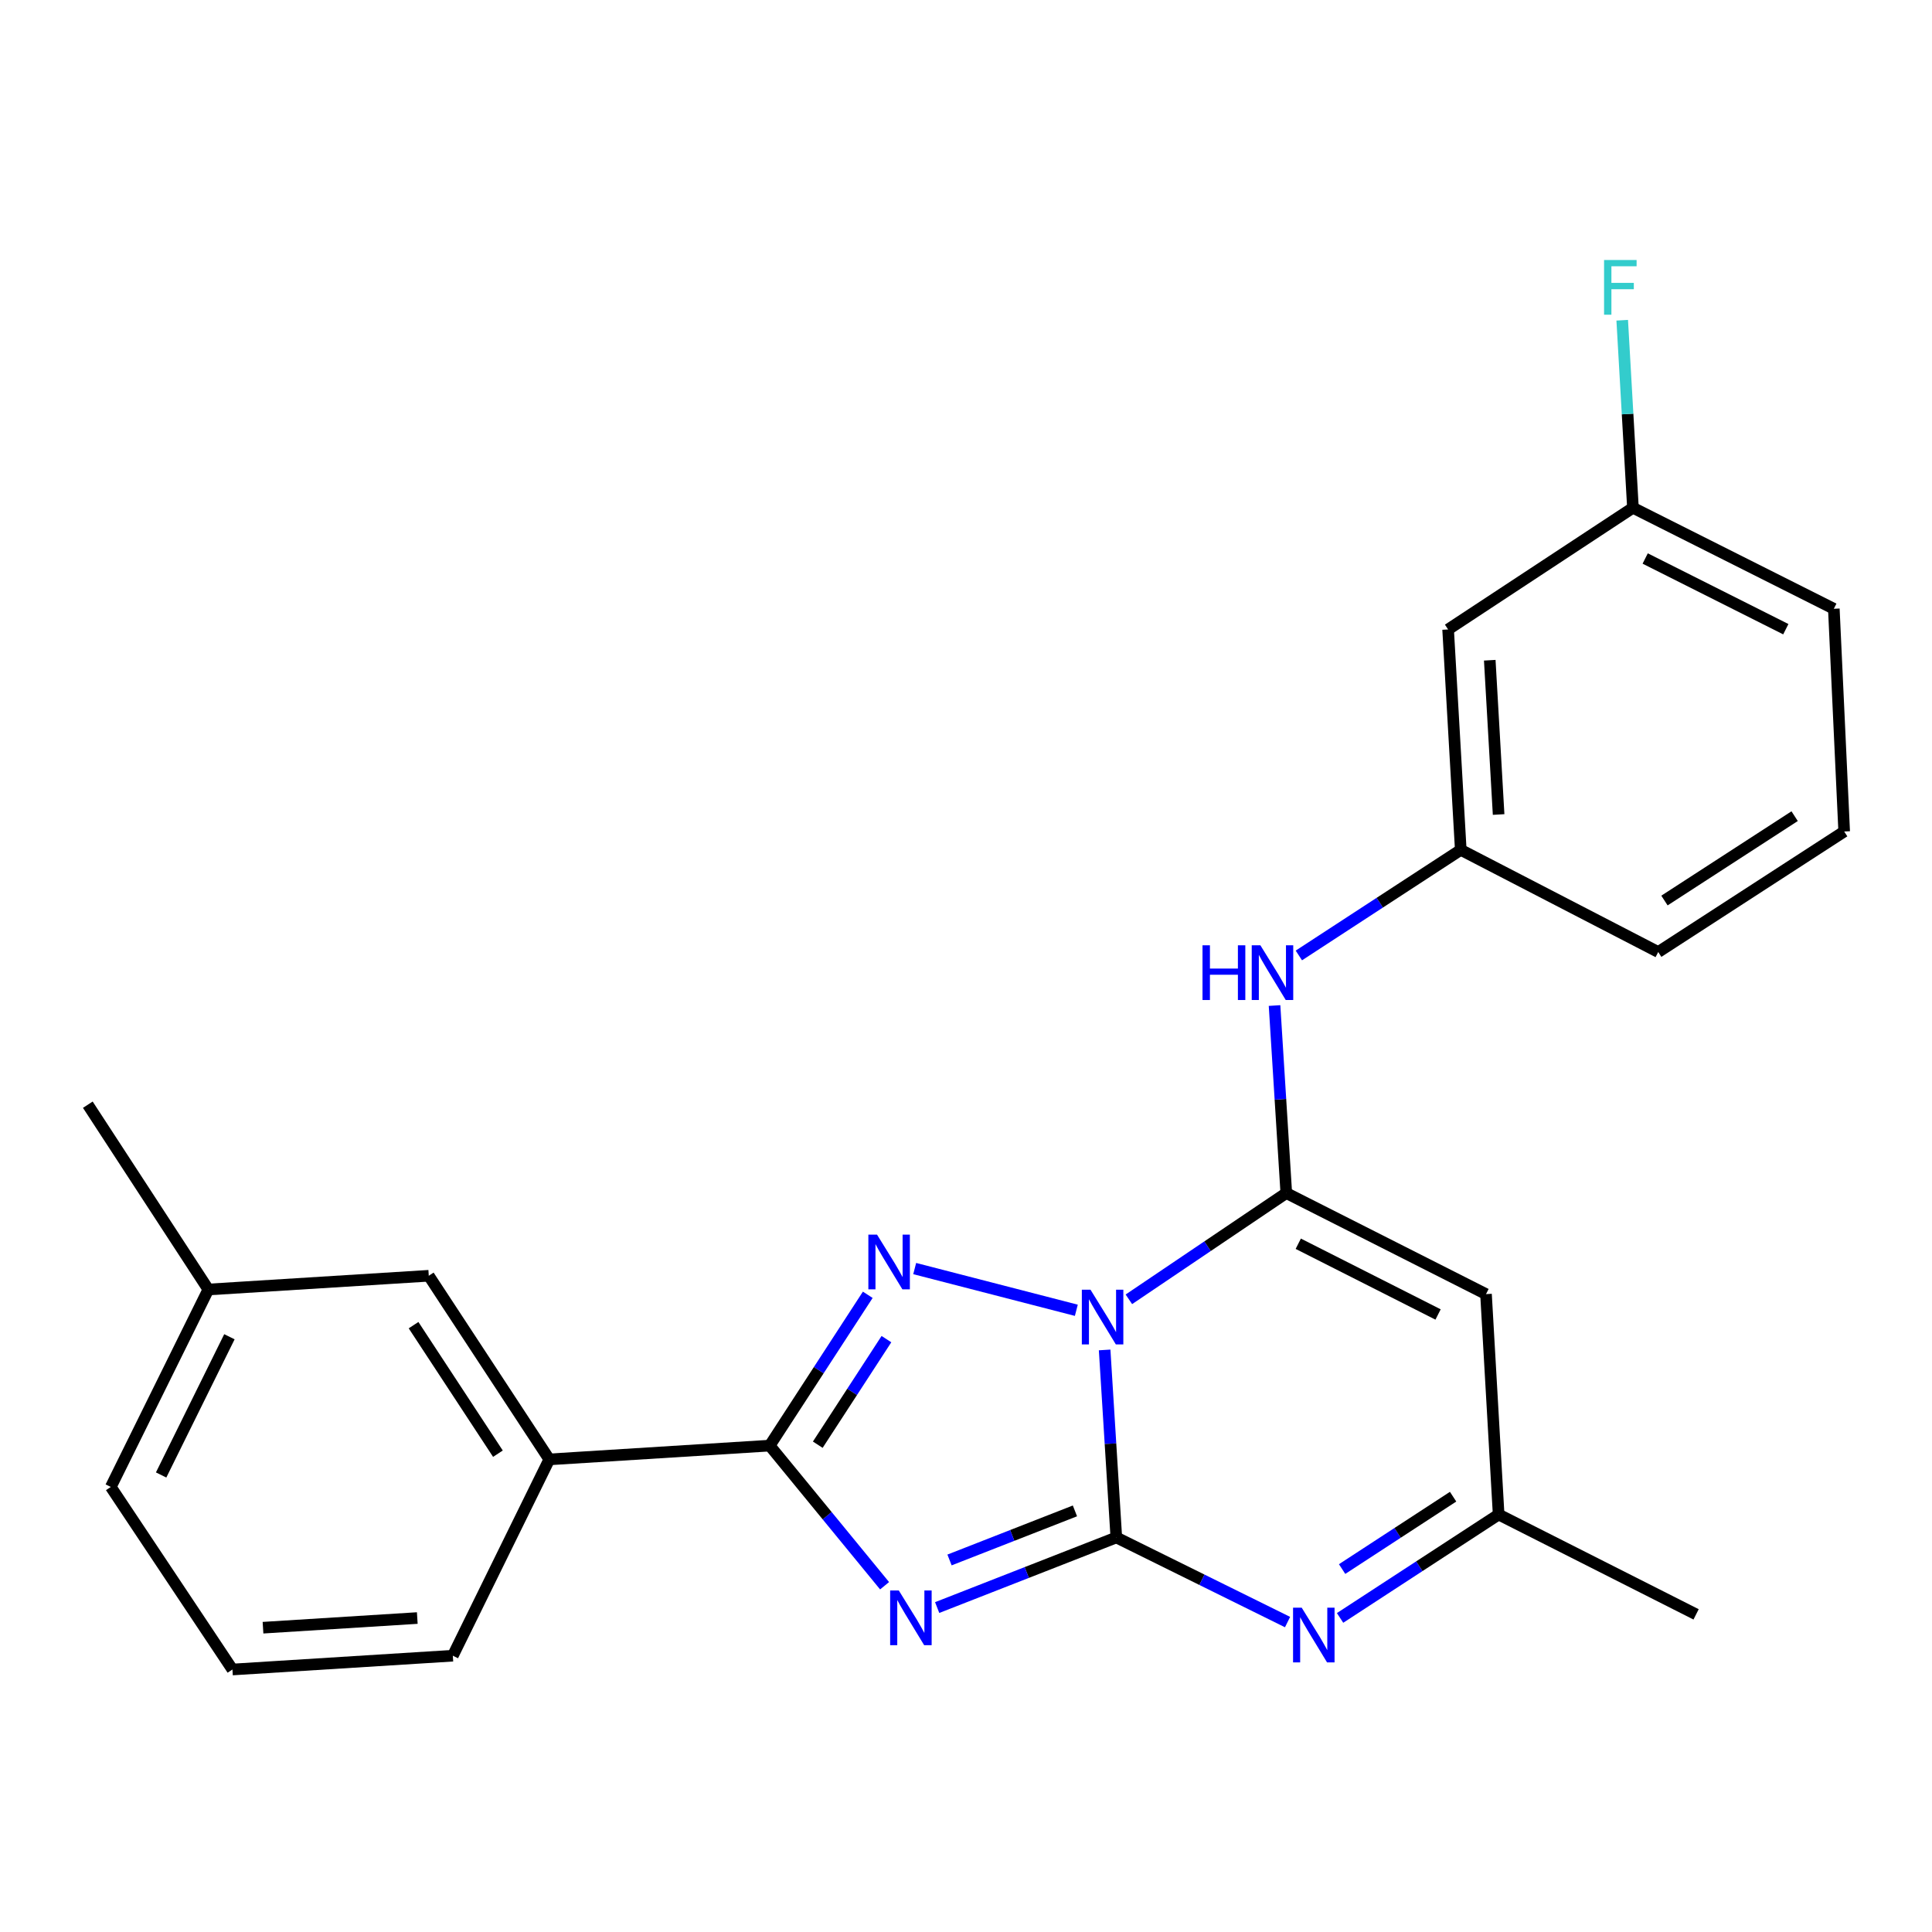 <?xml version='1.0' encoding='iso-8859-1'?>
<svg version='1.1' baseProfile='full'
              xmlns='http://www.w3.org/2000/svg'
                      xmlns:rdkit='http://www.rdkit.org/xml'
                      xmlns:xlink='http://www.w3.org/1999/xlink'
                  xml:space='preserve'
width='1000px' height='1000px' viewBox='0 0 1000 1000'>
<!-- END OF HEADER -->
<rect style='opacity:1.0;fill:#FFFFFF;stroke:none' width='1000' height='1000' x='0' y='0'> </rect>
<path class='bond-0' d='M 571.758,698.726 L 574.782,747.255' style='fill:none;fill-rule:evenodd;stroke:#0000FF;stroke-width:6px;stroke-linecap:butt;stroke-linejoin:miter;stroke-opacity:1' />
<path class='bond-0' d='M 574.782,747.255 L 577.807,795.785' style='fill:none;fill-rule:evenodd;stroke:#000000;stroke-width:6px;stroke-linecap:butt;stroke-linejoin:miter;stroke-opacity:1' />
<path class='bond-2' d='M 584.305,672.522 L 625.043,645.024' style='fill:none;fill-rule:evenodd;stroke:#0000FF;stroke-width:6px;stroke-linecap:butt;stroke-linejoin:miter;stroke-opacity:1' />
<path class='bond-2' d='M 625.043,645.024 L 665.781,617.525' style='fill:none;fill-rule:evenodd;stroke:#000000;stroke-width:6px;stroke-linecap:butt;stroke-linejoin:miter;stroke-opacity:1' />
<path class='bond-3' d='M 557.104,678.2 L 473.445,656.607' style='fill:none;fill-rule:evenodd;stroke:#0000FF;stroke-width:6px;stroke-linecap:butt;stroke-linejoin:miter;stroke-opacity:1' />
<path class='bond-1' d='M 577.807,795.785 L 531.441,813.928' style='fill:none;fill-rule:evenodd;stroke:#000000;stroke-width:6px;stroke-linecap:butt;stroke-linejoin:miter;stroke-opacity:1' />
<path class='bond-1' d='M 531.441,813.928 L 485.075,832.071' style='fill:none;fill-rule:evenodd;stroke:#0000FF;stroke-width:6px;stroke-linecap:butt;stroke-linejoin:miter;stroke-opacity:1' />
<path class='bond-1' d='M 556.388,782.037 L 523.932,794.737' style='fill:none;fill-rule:evenodd;stroke:#000000;stroke-width:6px;stroke-linecap:butt;stroke-linejoin:miter;stroke-opacity:1' />
<path class='bond-1' d='M 523.932,794.737 L 491.475,807.437' style='fill:none;fill-rule:evenodd;stroke:#0000FF;stroke-width:6px;stroke-linecap:butt;stroke-linejoin:miter;stroke-opacity:1' />
<path class='bond-5' d='M 577.807,795.785 L 622.12,817.684' style='fill:none;fill-rule:evenodd;stroke:#000000;stroke-width:6px;stroke-linecap:butt;stroke-linejoin:miter;stroke-opacity:1' />
<path class='bond-5' d='M 622.12,817.684 L 666.433,839.582' style='fill:none;fill-rule:evenodd;stroke:#0000FF;stroke-width:6px;stroke-linecap:butt;stroke-linejoin:miter;stroke-opacity:1' />
<path class='bond-24' d='M 457.859,820.777 L 428.125,784.513' style='fill:none;fill-rule:evenodd;stroke:#0000FF;stroke-width:6px;stroke-linecap:butt;stroke-linejoin:miter;stroke-opacity:1' />
<path class='bond-24' d='M 428.125,784.513 L 398.391,748.249' style='fill:none;fill-rule:evenodd;stroke:#000000;stroke-width:6px;stroke-linecap:butt;stroke-linejoin:miter;stroke-opacity:1' />
<path class='bond-6' d='M 665.781,617.525 L 769.153,669.836' style='fill:none;fill-rule:evenodd;stroke:#000000;stroke-width:6px;stroke-linecap:butt;stroke-linejoin:miter;stroke-opacity:1' />
<path class='bond-6' d='M 671.981,643.76 L 744.342,680.377' style='fill:none;fill-rule:evenodd;stroke:#000000;stroke-width:6px;stroke-linecap:butt;stroke-linejoin:miter;stroke-opacity:1' />
<path class='bond-7' d='M 665.781,617.525 L 662.741,568.996' style='fill:none;fill-rule:evenodd;stroke:#000000;stroke-width:6px;stroke-linecap:butt;stroke-linejoin:miter;stroke-opacity:1' />
<path class='bond-7' d='M 662.741,568.996 L 659.702,520.466' style='fill:none;fill-rule:evenodd;stroke:#0000FF;stroke-width:6px;stroke-linecap:butt;stroke-linejoin:miter;stroke-opacity:1' />
<path class='bond-4' d='M 449.153,670.184 L 423.772,709.216' style='fill:none;fill-rule:evenodd;stroke:#0000FF;stroke-width:6px;stroke-linecap:butt;stroke-linejoin:miter;stroke-opacity:1' />
<path class='bond-4' d='M 423.772,709.216 L 398.391,748.249' style='fill:none;fill-rule:evenodd;stroke:#000000;stroke-width:6px;stroke-linecap:butt;stroke-linejoin:miter;stroke-opacity:1' />
<path class='bond-4' d='M 458.815,693.128 L 441.048,720.451' style='fill:none;fill-rule:evenodd;stroke:#0000FF;stroke-width:6px;stroke-linecap:butt;stroke-linejoin:miter;stroke-opacity:1' />
<path class='bond-4' d='M 441.048,720.451 L 423.282,747.774' style='fill:none;fill-rule:evenodd;stroke:#000000;stroke-width:6px;stroke-linecap:butt;stroke-linejoin:miter;stroke-opacity:1' />
<path class='bond-9' d='M 398.391,748.249 L 284.314,755.382' style='fill:none;fill-rule:evenodd;stroke:#000000;stroke-width:6px;stroke-linecap:butt;stroke-linejoin:miter;stroke-opacity:1' />
<path class='bond-25' d='M 693.618,837.432 L 734.654,810.672' style='fill:none;fill-rule:evenodd;stroke:#0000FF;stroke-width:6px;stroke-linecap:butt;stroke-linejoin:miter;stroke-opacity:1' />
<path class='bond-25' d='M 734.654,810.672 L 775.69,783.913' style='fill:none;fill-rule:evenodd;stroke:#000000;stroke-width:6px;stroke-linecap:butt;stroke-linejoin:miter;stroke-opacity:1' />
<path class='bond-25' d='M 694.672,812.142 L 723.398,793.41' style='fill:none;fill-rule:evenodd;stroke:#0000FF;stroke-width:6px;stroke-linecap:butt;stroke-linejoin:miter;stroke-opacity:1' />
<path class='bond-25' d='M 723.398,793.41 L 752.123,774.679' style='fill:none;fill-rule:evenodd;stroke:#000000;stroke-width:6px;stroke-linecap:butt;stroke-linejoin:miter;stroke-opacity:1' />
<path class='bond-8' d='M 769.153,669.836 L 775.69,783.913' style='fill:none;fill-rule:evenodd;stroke:#000000;stroke-width:6px;stroke-linecap:butt;stroke-linejoin:miter;stroke-opacity:1' />
<path class='bond-10' d='M 672.285,494.546 L 714.187,467.215' style='fill:none;fill-rule:evenodd;stroke:#0000FF;stroke-width:6px;stroke-linecap:butt;stroke-linejoin:miter;stroke-opacity:1' />
<path class='bond-10' d='M 714.187,467.215 L 756.09,439.884' style='fill:none;fill-rule:evenodd;stroke:#000000;stroke-width:6px;stroke-linecap:butt;stroke-linejoin:miter;stroke-opacity:1' />
<path class='bond-17' d='M 775.69,783.913 L 877.895,835.593' style='fill:none;fill-rule:evenodd;stroke:#000000;stroke-width:6px;stroke-linecap:butt;stroke-linejoin:miter;stroke-opacity:1' />
<path class='bond-11' d='M 284.314,755.382 L 221.928,660.333' style='fill:none;fill-rule:evenodd;stroke:#000000;stroke-width:6px;stroke-linecap:butt;stroke-linejoin:miter;stroke-opacity:1' />
<path class='bond-11' d='M 257.727,752.432 L 214.058,685.898' style='fill:none;fill-rule:evenodd;stroke:#000000;stroke-width:6px;stroke-linecap:butt;stroke-linejoin:miter;stroke-opacity:1' />
<path class='bond-16' d='M 284.314,755.382 L 234.385,856.991' style='fill:none;fill-rule:evenodd;stroke:#000000;stroke-width:6px;stroke-linecap:butt;stroke-linejoin:miter;stroke-opacity:1' />
<path class='bond-12' d='M 756.09,439.884 L 749.541,325.807' style='fill:none;fill-rule:evenodd;stroke:#000000;stroke-width:6px;stroke-linecap:butt;stroke-linejoin:miter;stroke-opacity:1' />
<path class='bond-12' d='M 775.682,421.591 L 771.097,341.737' style='fill:none;fill-rule:evenodd;stroke:#000000;stroke-width:6px;stroke-linecap:butt;stroke-linejoin:miter;stroke-opacity:1' />
<path class='bond-20' d='M 756.09,439.884 L 858.294,492.766' style='fill:none;fill-rule:evenodd;stroke:#000000;stroke-width:6px;stroke-linecap:butt;stroke-linejoin:miter;stroke-opacity:1' />
<path class='bond-14' d='M 221.928,660.333 L 107.84,667.443' style='fill:none;fill-rule:evenodd;stroke:#000000;stroke-width:6px;stroke-linecap:butt;stroke-linejoin:miter;stroke-opacity:1' />
<path class='bond-13' d='M 749.541,325.807 L 845.208,262.826' style='fill:none;fill-rule:evenodd;stroke:#000000;stroke-width:6px;stroke-linecap:butt;stroke-linejoin:miter;stroke-opacity:1' />
<path class='bond-15' d='M 845.208,262.826 L 842.432,214.29' style='fill:none;fill-rule:evenodd;stroke:#000000;stroke-width:6px;stroke-linecap:butt;stroke-linejoin:miter;stroke-opacity:1' />
<path class='bond-15' d='M 842.432,214.29 L 839.656,165.754' style='fill:none;fill-rule:evenodd;stroke:#33CCCC;stroke-width:6px;stroke-linecap:butt;stroke-linejoin:miter;stroke-opacity:1' />
<path class='bond-27' d='M 845.208,262.826 L 949.187,315.102' style='fill:none;fill-rule:evenodd;stroke:#000000;stroke-width:6px;stroke-linecap:butt;stroke-linejoin:miter;stroke-opacity:1' />
<path class='bond-27' d='M 851.548,289.079 L 924.334,325.673' style='fill:none;fill-rule:evenodd;stroke:#000000;stroke-width:6px;stroke-linecap:butt;stroke-linejoin:miter;stroke-opacity:1' />
<path class='bond-23' d='M 107.84,667.443 L 45.455,571.787' style='fill:none;fill-rule:evenodd;stroke:#000000;stroke-width:6px;stroke-linecap:butt;stroke-linejoin:miter;stroke-opacity:1' />
<path class='bond-26' d='M 107.84,667.443 L 57.35,769.647' style='fill:none;fill-rule:evenodd;stroke:#000000;stroke-width:6px;stroke-linecap:butt;stroke-linejoin:miter;stroke-opacity:1' />
<path class='bond-26' d='M 118.743,691.901 L 83.4,763.444' style='fill:none;fill-rule:evenodd;stroke:#000000;stroke-width:6px;stroke-linecap:butt;stroke-linejoin:miter;stroke-opacity:1' />
<path class='bond-18' d='M 234.385,856.991 L 120.308,864.135' style='fill:none;fill-rule:evenodd;stroke:#000000;stroke-width:6px;stroke-linecap:butt;stroke-linejoin:miter;stroke-opacity:1' />
<path class='bond-18' d='M 215.985,837.495 L 136.131,842.496' style='fill:none;fill-rule:evenodd;stroke:#000000;stroke-width:6px;stroke-linecap:butt;stroke-linejoin:miter;stroke-opacity:1' />
<path class='bond-22' d='M 120.308,864.135 L 57.35,769.647' style='fill:none;fill-rule:evenodd;stroke:#000000;stroke-width:6px;stroke-linecap:butt;stroke-linejoin:miter;stroke-opacity:1' />
<path class='bond-19' d='M 954.545,430.381 L 858.294,492.766' style='fill:none;fill-rule:evenodd;stroke:#000000;stroke-width:6px;stroke-linecap:butt;stroke-linejoin:miter;stroke-opacity:1' />
<path class='bond-19' d='M 928.899,422.446 L 861.523,466.115' style='fill:none;fill-rule:evenodd;stroke:#000000;stroke-width:6px;stroke-linecap:butt;stroke-linejoin:miter;stroke-opacity:1' />
<path class='bond-21' d='M 954.545,430.381 L 949.187,315.102' style='fill:none;fill-rule:evenodd;stroke:#000000;stroke-width:6px;stroke-linecap:butt;stroke-linejoin:miter;stroke-opacity:1' />
<path  class='atom-0' d='M 564.437 667.548
L 573.717 682.548
Q 574.637 684.028, 576.117 686.708
Q 577.597 689.388, 577.677 689.548
L 577.677 667.548
L 581.437 667.548
L 581.437 695.868
L 577.557 695.868
L 567.597 679.468
Q 566.437 677.548, 565.197 675.348
Q 563.997 673.148, 563.637 672.468
L 563.637 695.868
L 559.957 695.868
L 559.957 667.548
L 564.437 667.548
' fill='#0000FF'/>
<path  class='atom-2' d='M 465.221 823.231
L 474.501 838.231
Q 475.421 839.711, 476.901 842.391
Q 478.381 845.071, 478.461 845.231
L 478.461 823.231
L 482.221 823.231
L 482.221 851.551
L 478.341 851.551
L 468.381 835.151
Q 467.221 833.231, 465.981 831.031
Q 464.781 828.831, 464.421 828.151
L 464.421 851.551
L 460.741 851.551
L 460.741 823.231
L 465.221 823.231
' fill='#0000FF'/>
<path  class='atom-4' d='M 453.944 639.029
L 463.224 654.029
Q 464.144 655.509, 465.624 658.189
Q 467.104 660.869, 467.184 661.029
L 467.184 639.029
L 470.944 639.029
L 470.944 667.349
L 467.064 667.349
L 457.104 650.949
Q 455.944 649.029, 454.704 646.829
Q 453.504 644.629, 453.144 643.949
L 453.144 667.349
L 449.464 667.349
L 449.464 639.029
L 453.944 639.029
' fill='#0000FF'/>
<path  class='atom-6' d='M 673.763 832.138
L 683.043 847.138
Q 683.963 848.618, 685.443 851.298
Q 686.923 853.978, 687.003 854.138
L 687.003 832.138
L 690.763 832.138
L 690.763 860.458
L 686.883 860.458
L 676.923 844.058
Q 675.763 842.138, 674.523 839.938
Q 673.323 837.738, 672.963 837.058
L 672.963 860.458
L 669.283 860.458
L 669.283 832.138
L 673.763 832.138
' fill='#0000FF'/>
<path  class='atom-8' d='M 622.416 489.288
L 626.256 489.288
L 626.256 501.328
L 640.736 501.328
L 640.736 489.288
L 644.576 489.288
L 644.576 517.608
L 640.736 517.608
L 640.736 504.528
L 626.256 504.528
L 626.256 517.608
L 622.416 517.608
L 622.416 489.288
' fill='#0000FF'/>
<path  class='atom-8' d='M 652.376 489.288
L 661.656 504.288
Q 662.576 505.768, 664.056 508.448
Q 665.536 511.128, 665.616 511.288
L 665.616 489.288
L 669.376 489.288
L 669.376 517.608
L 665.496 517.608
L 655.536 501.208
Q 654.376 499.288, 653.136 497.088
Q 651.936 494.888, 651.576 494.208
L 651.576 517.608
L 647.896 517.608
L 647.896 489.288
L 652.376 489.288
' fill='#0000FF'/>
<path  class='atom-16' d='M 830.262 134.577
L 847.102 134.577
L 847.102 137.817
L 834.062 137.817
L 834.062 146.417
L 845.662 146.417
L 845.662 149.697
L 834.062 149.697
L 834.062 162.897
L 830.262 162.897
L 830.262 134.577
' fill='#33CCCC'/>
</svg>
